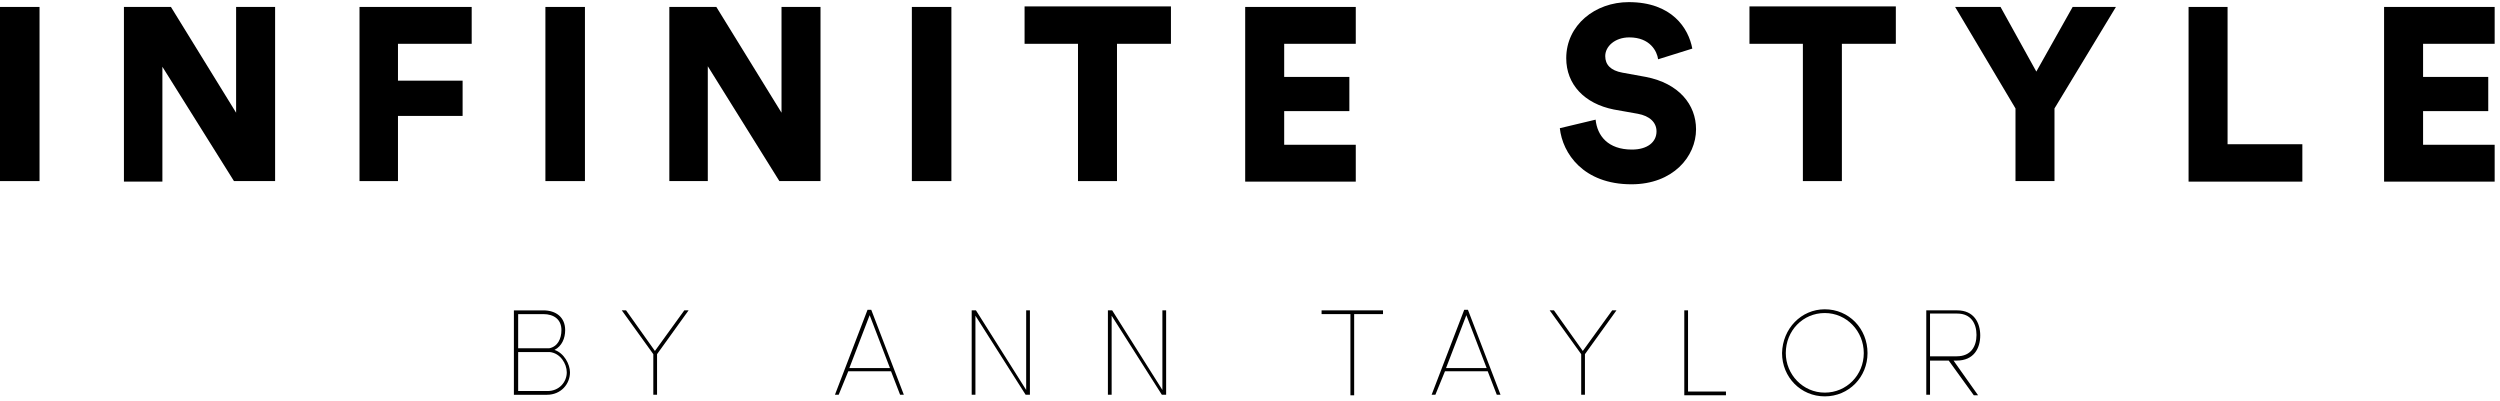 <svg width="468" height="75" viewBox="0 0 468 75" xmlns="http://www.w3.org/2000/svg">
 <g>
  <title>background</title>
  <rect fill="none" id="canvas_background" height="77" width="470" y="-1" x="-1"/>
 </g>
 <g>
  <title>Layer 1</title>
  <g id="svg_1">
   <g id="svg_2">
    <path id="svg_3" d="m0,33.9l0,-32.6l7.4,0l0,32.6l-7.4,0z"/>
    <path id="svg_4" d="m43.8,33.9l-13.4,-21.4l0,21.5l-7.2,0l0,-32.7l8.8,0l12.2,19.8l0,-19.8l7.3,0l0,32.6l-7.7,0z"/>
    <path id="svg_5" d="m67.3,33.9l0,-32.6l21,0l0,6.9l-13.8,0l0,6.9l12.1,0l0,6.6l-12.1,0l0,12.2l-7.2,0z"/>
    <path id="svg_6" d="m102.1,33.9l0,-32.6l7.4,0l0,32.6l-7.4,0z"/>
    <path id="svg_7" d="m145.9,33.9l-13.4,-21.5l0,21.5l-7.2,0l0,-32.6l8.8,0l12.2,19.8l0,-19.8l7.3,0l0,32.6l-7.7,0z"/>
    <path id="svg_8" d="m170.7,33.9l0,-32.6l7.4,0l0,32.6l-7.4,0z"/>
    <path id="svg_9" d="m209.1,8.2l0,25.7l-7.3,0l0,-25.7l-10,0l0,-7l27.4,0l0,7l-10.1,0z"/>
    <path id="svg_10" d="m233.1,33.9l0,-32.6l20.7,0l0,6.9l-13.4,0l0,6.2l12.2,0l0,6.4l-12.2,0l0,6.3l13.4,0l0,6.9l-20.7,0l0,-0.1z"/>
    <path id="svg_11" d="m310.4,11.1c-0.2,-1.5 -1.5,-4.1 -5.4,-4.1c-2.7,0 -4.5,1.7 -4.5,3.5c0,1.6 1,2.7 3.2,3.1l4.4,0.8c6.2,1.2 9.4,5.2 9.4,9.8c0,5.1 -4.3,10.3 -12.1,10.3c-9,0 -12.9,-5.8 -13.4,-10.5l6.7,-1.6c0.3,3 2.3,5.6 6.8,5.6c2.9,0 4.6,-1.4 4.6,-3.4c0,-1.7 -1.3,-2.9 -3.5,-3.3l-4.5,-0.8c-5.5,-1.1 -8.9,-4.7 -8.9,-9.6c0,-6.2 5.4,-10.5 11.7,-10.5c8.1,0 11.2,4.9 11.9,8.7l-6.4,2z"/>
    <path id="svg_12" d="m344.8,8.2l0,25.7l-7.3,0l0,-25.7l-10,0l0,-7l27.4,0l0,7l-10.1,0z"/>
    <path id="svg_13" d="m366,1.3l8.5,0l6.7,12.1l6.8,-12.1l8.1,0l-11.5,19l0,13.6l-7.3,0l0,-13.6l-11.3,-19z"/>
    <path id="svg_14" d="m409.7,33.9l0,-32.6l7.3,0l0,25.7l14,0l0,7l-21.3,0l0,-0.1z"/>
    <path id="svg_15" d="m446.3,33.9l0,-32.6l20.7,0l0,6.9l-13.4,0l0,6.2l12.2,0l0,6.4l-12.2,0l0,6.3l13.4,0l0,6.9l-20.7,0l0,-0.1z"/>
   </g>
   <g id="svg_16">
    <path id="svg_17" d="m103.8,65.5c1.8,0.6 2.9,2.7 2.9,4.2c0,2.2 -1.7,4.2 -4.3,4.2l-6.2,0l0,-15.8l5.5,0c2.4,0 4.1,1.3 4.1,3.7c0,1.5 -0.6,3 -2,3.7zm-6.8,-0.3l5.4,0c0.1,0 0.3,0 0.4,0c1.6,-0.3 2.3,-1.8 2.3,-3.4c0,-2 -1.4,-3 -3.4,-3l-4.7,0l0,6.4zm0,0.6l0,7.4l5.5,0c2.2,0 3.6,-1.7 3.6,-3.5c0,-1.6 -1.2,-3.6 -3.2,-3.8c-0.2,0 -0.5,0 -0.7,0l-5.2,0l0,-0.1z"/>
    <path id="svg_18" d="m123,66.3l0,7.6l-0.7,0l0,-7.6l-5.9,-8.2l0.8,0l5.4,7.6l5.5,-7.6l0.8,0l-5.9,8.2z"/>
    <path id="svg_19" d="m157,73.9l-0.7,0l6.1,-15.9l0.7,0l6.1,15.9l-0.7,0l-1.7,-4.4l-8,0l-1.8,4.4zm2,-5l7.6,0l-3.8,-9.9l-3.8,9.9z"/>
    <path id="svg_20" d="m192.8,73.9l-0.8,0l-9.4,-14.8l0,14.8l-0.7,0l0,-15.8l0.8,0l9.4,14.9l0,-14.9l0.7,0l0,15.8z"/>
    <path id="svg_21" d="m218.3,73.9l-0.8,0l-9.4,-14.8l0,14.8l-0.7,0l0,-15.8l0.8,0l9.4,14.9l0,-14.9l0.7,0l0,15.8z"/>
    <path id="svg_22" d="m258.9,58.1l0,0.7l-5.4,0l0,15.2l-0.7,0l0,-15.2l-5.4,0l0,-0.7l11.5,0z"/>
    <path id="svg_23" d="m268.7,73.9l-0.7,0l6.1,-15.9l0.7,0l6.1,15.9l-0.7,0l-1.7,-4.4l-8,0l-1.8,4.4zm2,-5l7.6,0l-3.8,-9.9l-3.8,9.9z"/>
    <path id="svg_24" d="m296.7,66.3l0,7.6l-0.7,0l0,-7.6l-5.9,-8.2l0.8,0l5.4,7.6l5.5,-7.6l0.8,0l-5.9,8.2z"/>
    <path id="svg_25" d="m316,58.1l0,15.2l7.1,0l0,0.7l-7.8,0l0,-15.9l0.7,0z"/>
    <path id="svg_26" d="m341.6,57.9c4.5,0 8,3.6 8,8.2c0,4.5 -3.5,8.1 -8,8.1c-4.5,0 -8,-3.6 -8,-8.1c0.1,-4.6 3.6,-8.2 8,-8.2zm0,15.6c4.1,0 7.3,-3.3 7.3,-7.4c0,-4.1 -3.2,-7.5 -7.3,-7.5c-4.1,0 -7.3,3.3 -7.3,7.5c0,4 3.2,7.4 7.3,7.4z"/>
    <path id="svg_27" d="m361.3,73.9l-0.7,0l0,-15.8l5.8,0c3.1,0 4.3,2.3 4.3,4.7c0,2.4 -1.2,4.7 -4.4,4.7l-0.6,0l4.6,6.5l-0.8,0l-4.7,-6.5l-3.5,0l0,6.4zm0,-15.1l0,7.9l5,0c2.7,0 3.7,-1.9 3.7,-4s-1,-4 -3.6,-4l-5.1,0l0,0.1z"/>
   </g>
  </g>
 </g>
</svg>